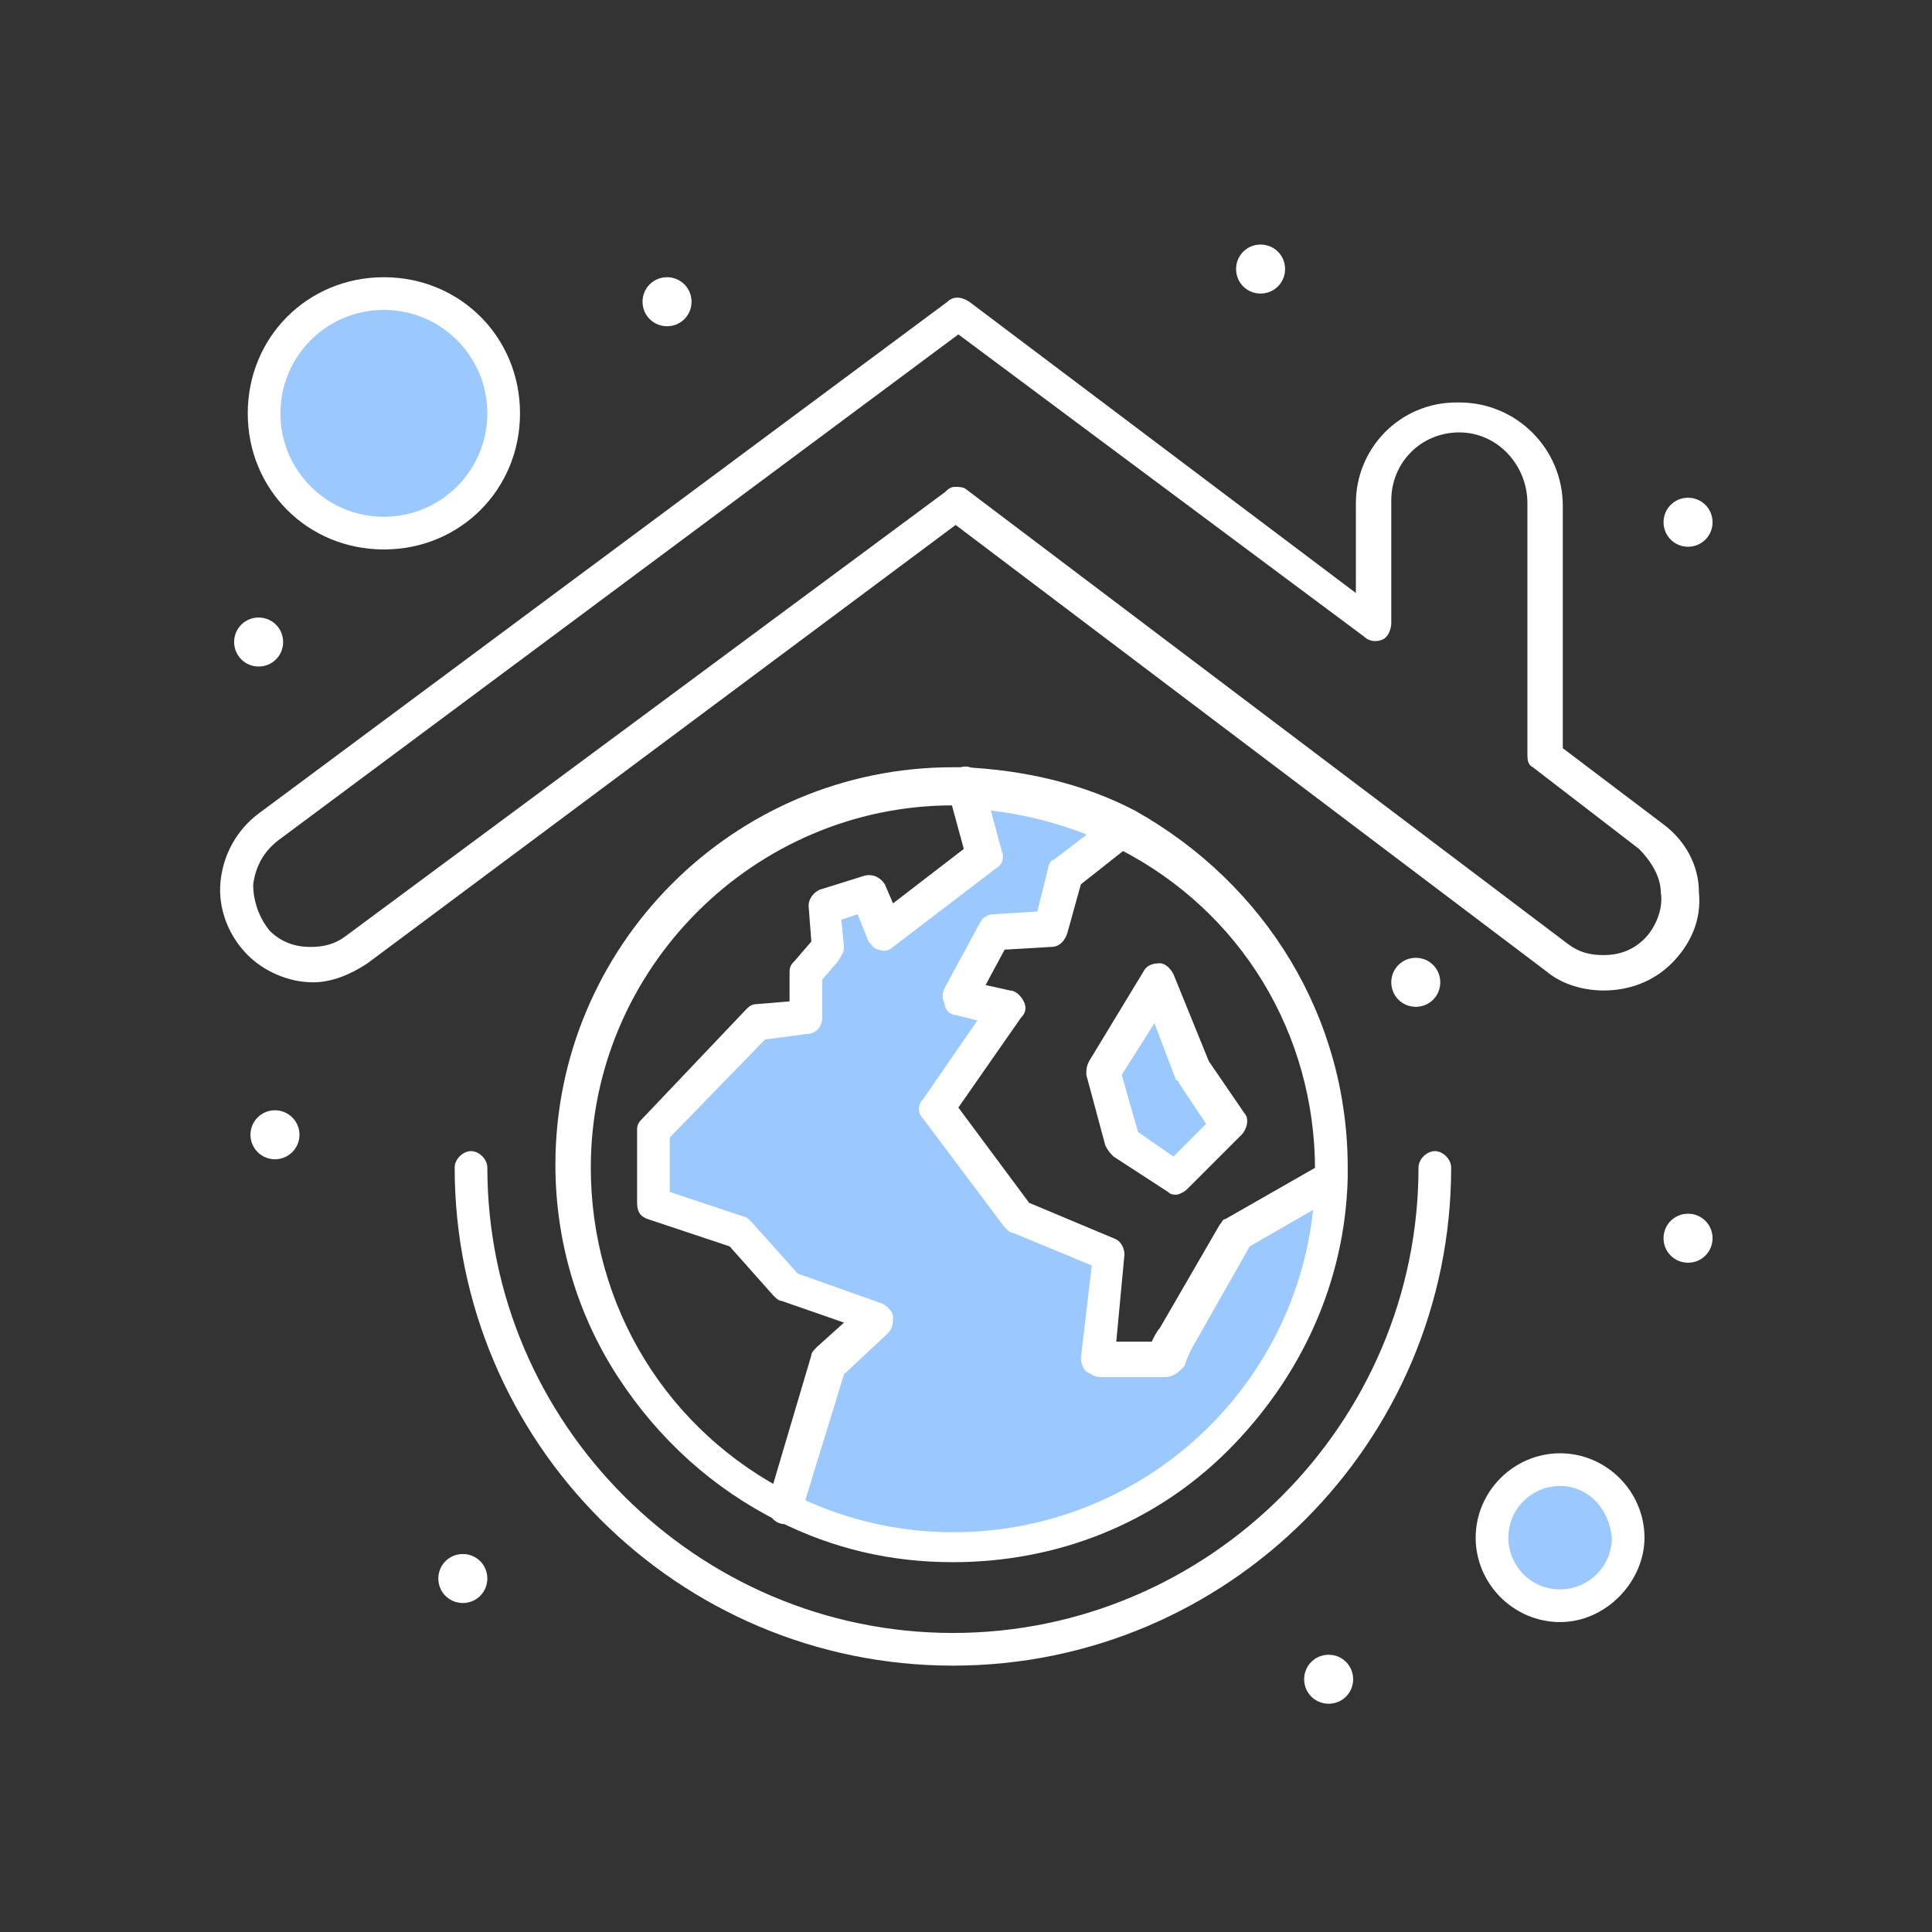 <?xml version="1.0" encoding="UTF-8"?> <svg xmlns="http://www.w3.org/2000/svg" width="237" height="237" viewBox="0 0 237 237" fill="none"><rect x="0" y="0" width="237" height="237" fill="#333333" stroke="none"/><path d="M191.376 179.946C196.052 179.946 199.726 183.62 199.726 188.295C199.726 192.97 196.052 196.644 191.376 196.644C186.7 196.644 183.026 192.97 183.026 188.295C183.026 183.62 186.7 179.946 191.376 179.946Z" fill="#9BC9FF"></path><path d="M47.09 65.399C55.207 65.399 61.786 58.821 61.786 50.705C61.786 42.59 55.207 36.011 47.09 36.011C38.974 36.011 32.395 42.59 32.395 50.705C32.395 58.821 38.974 65.399 47.09 65.399Z" fill="#9BC9FF"></path><path d="M146.287 131.523L150.629 137.868L144.283 144.547L137.603 140.205L135.599 131.523L141.945 120.502L146.287 131.523Z" fill="#9BC9FF"></path><path d="M207.074 61.058C208.744 61.058 210.08 62.394 210.08 64.063C210.08 65.733 208.744 67.069 207.074 67.069C205.404 67.069 204.068 65.733 204.068 64.063C204.068 62.394 205.404 61.058 207.074 61.058Z" fill="white"></path><path d="M207.074 148.888C208.744 148.888 210.08 150.224 210.08 151.894C210.08 153.563 208.744 154.899 207.074 154.899C205.404 154.899 204.068 153.563 204.068 151.894C204.068 150.224 205.404 148.888 207.074 148.888Z" fill="white"></path><path d="M173.675 117.496C175.344 117.496 176.68 118.832 176.68 120.502C176.68 122.172 175.344 123.508 173.675 123.508C172.005 123.508 170.669 122.172 170.669 120.502C170.669 118.832 172.005 117.496 173.675 117.496Z" fill="white"></path><path d="M162.987 202.989C164.657 202.989 165.993 204.325 165.993 205.994C165.993 207.664 164.657 209 162.987 209C161.317 209 159.981 207.664 159.981 205.994C159.981 204.325 161.317 202.989 162.987 202.989Z" fill="white"></path><path d="M151.631 151.226L163.321 144.547C162.653 169.593 141.945 189.631 116.895 189.631C109.548 189.631 102.534 187.961 96.188 184.955L101.532 166.922L107.21 161.578L96.522 157.571L90.51 150.892L80.156 147.552V138.535L92.848 125.177L98.86 124.509V118.832L101.532 115.826L101.198 110.817L106.542 109.147L108.88 113.823L120.569 104.806L118.231 96.123C125.579 96.457 132.259 98.127 138.605 101.466L131.591 106.81L129.921 113.489L122.907 113.823L118.565 121.838L124.243 123.173L115.559 135.53L125.579 148.888L136.601 153.563L135.265 166.588H143.281C143.615 165.586 144.283 164.584 144.617 163.916L151.631 151.226Z" fill="#9BC9FF"></path><path d="M154.637 30C156.307 30 157.643 31.336 157.643 33.006C157.643 34.675 156.307 36.011 154.637 36.011C152.967 36.011 151.631 34.675 151.631 33.006C151.631 31.336 152.967 30 154.637 30Z" fill="white"></path><path d="M81.826 34.007C83.496 34.007 84.832 35.343 84.832 37.013C84.832 38.683 83.496 40.019 81.826 40.019C80.156 40.019 78.82 38.683 78.82 37.013C78.82 35.343 80.156 34.007 81.826 34.007Z" fill="white"></path><path d="M56.776 190.632C58.446 190.632 59.782 191.968 59.782 193.638C59.782 195.308 58.446 196.644 56.776 196.644C55.106 196.644 53.77 195.308 53.77 193.638C53.77 191.968 55.106 190.632 56.776 190.632Z" fill="white"></path><path d="M33.731 142.209C35.391 142.209 36.737 140.863 36.737 139.203C36.737 137.543 35.391 136.198 33.731 136.198C32.071 136.198 30.725 137.543 30.725 139.203C30.725 140.863 32.071 142.209 33.731 142.209Z" fill="white"></path><path d="M31.727 75.752C33.397 75.752 34.733 77.088 34.733 78.757C34.733 80.427 33.397 81.763 31.727 81.763C30.057 81.763 28.721 80.427 28.721 78.757C28.721 77.088 30.057 75.752 31.727 75.752Z" fill="white"></path><path d="M196.72 121.504C194.382 121.504 191.71 120.836 189.706 119.166L117.229 64.397L45.087 118.164C43.083 119.5 40.745 120.502 38.407 120.502C35.401 120.502 32.395 119.166 30.391 117.162C28.053 114.825 26.717 111.485 27.051 108.146C27.385 104.806 29.055 101.8 31.727 99.797L116.227 37.013C116.895 36.345 117.897 36.345 118.899 37.013L166.327 72.746V61.726C166.327 55.047 171.671 49.369 178.684 49.369H179.018C186.032 49.369 191.71 55.047 191.71 62.06V91.782L204.068 101.133C206.74 103.136 208.41 106.142 208.41 109.481C208.744 112.821 207.408 115.827 205.07 118.164C202.732 120.502 199.726 121.504 196.72 121.504ZM117.229 59.722C117.563 59.722 118.231 59.722 118.565 60.056L192.378 115.827C193.714 116.828 195.05 117.162 196.72 117.162C198.724 117.162 200.394 116.494 201.73 115.159C203.066 113.823 204.068 111.485 203.734 109.481C203.734 107.478 202.398 105.474 201.062 104.138L188.036 94.119C187.368 93.785 187.368 93.118 187.368 92.45V61.726C187.368 57.05 183.694 53.043 179.018 53.043C174.343 53.043 170.669 56.717 170.669 61.392V76.42C170.669 77.088 170.335 78.09 169.667 78.424C168.999 78.757 167.997 78.757 167.329 78.09L117.563 41.02L34.065 103.136C32.395 104.472 31.393 106.142 31.059 108.48C31.059 110.483 31.727 112.487 33.063 114.157C34.399 115.493 36.069 116.161 38.073 116.161C39.743 116.161 41.079 115.827 42.415 114.825L115.893 60.39C116.561 59.722 116.895 59.722 117.229 59.722Z" fill="white"></path><path d="M96.188 186.959C95.186 186.959 94.184 185.957 94.184 184.955V184.287L99.528 166.254C99.528 165.92 99.862 165.586 100.196 165.252L103.536 162.246L95.854 159.575C95.52 159.575 95.186 159.241 94.852 158.907L89.508 152.895L79.488 149.556C78.486 149.222 78.152 148.554 78.152 147.552V138.535C78.152 137.868 78.486 137.533 78.82 137.2L91.512 123.841C91.846 123.507 92.18 123.173 92.848 123.173L96.856 122.839V119.166C96.856 118.498 97.19 118.164 97.524 117.83L99.528 115.492L99.194 111.151C99.194 110.149 99.862 109.481 100.53 109.147L105.874 107.478C106.876 107.144 107.878 107.478 108.546 108.479L109.548 110.817L118.231 104.138L116.227 96.791C115.893 95.789 116.561 94.453 117.897 94.119C118.899 93.785 120.235 94.453 120.569 95.789L122.907 104.472C123.241 105.14 122.907 106.142 122.239 106.476L109.548 116.16C109.214 116.494 108.546 116.828 107.878 116.494C107.21 116.494 106.876 115.826 106.542 115.492L105.206 112.153L103.202 112.821L103.536 116.16C103.536 116.828 103.202 117.162 102.868 117.83L100.864 120.168V124.843C100.864 125.845 100.196 126.847 98.86 126.847L93.85 127.515L82.16 139.537V146.216L91.178 149.222C91.512 149.222 91.846 149.556 92.18 149.89L97.858 156.235L108.212 159.909C108.88 160.243 109.548 160.91 109.548 161.578C109.548 162.246 109.548 162.914 108.88 163.582L103.536 168.591L98.192 185.957C97.858 186.291 97.19 186.959 96.188 186.959Z" fill="white"></path><path d="M142.947 168.925H134.931C134.263 168.925 133.929 168.591 133.261 168.257C132.927 167.924 132.593 167.256 132.593 166.588L133.929 155.233L124.243 151.226C123.909 151.226 123.575 150.892 123.241 150.558L113.221 137.2C112.553 136.532 112.553 135.53 113.221 134.862L119.901 125.177L117.229 124.509C116.561 124.509 115.893 123.841 115.893 123.173C115.559 122.506 115.559 121.838 115.893 121.17L120.235 113.155C120.569 112.487 121.237 112.153 121.905 112.153L127.249 111.819L128.585 106.476C128.585 106.142 128.919 105.474 129.253 105.474L136.267 100.131C137.269 99.463 138.605 99.463 139.273 100.464C139.941 101.466 139.941 102.802 138.939 103.47L132.593 108.479L130.923 114.491C130.589 115.492 129.921 116.16 128.919 116.16L123.241 116.494L120.903 120.836L123.909 121.504C124.577 121.504 125.245 122.172 125.579 122.839C125.913 123.507 125.913 124.175 125.245 124.843L117.563 135.864L126.247 147.552L136.601 151.894C137.603 152.228 137.937 153.229 137.937 153.897L136.935 164.584H141.277C141.611 163.916 141.945 163.248 142.279 162.914L149.627 150.224C149.961 149.89 149.961 149.556 150.295 149.556L161.985 142.877C162.653 142.543 163.989 142.543 164.657 143.211C165.325 144.213 165.325 145.215 164.657 146.216L164.323 146.55L153.301 152.895L146.287 165.252C145.953 165.92 145.619 166.588 145.285 167.59L144.951 167.923C144.617 168.257 143.949 168.925 142.947 168.925Z" fill="white"></path><path d="M144.283 146.55C143.949 146.55 143.615 146.55 143.281 146.216L136.601 141.875C136.267 141.541 135.933 141.207 135.599 140.539L133.261 131.856C133.261 131.188 133.261 130.855 133.595 130.187L140.275 119.166C140.609 118.498 141.277 118.164 142.279 118.164C142.947 118.164 143.615 118.832 143.949 119.5L148.291 130.187L152.633 136.532C153.301 137.2 152.967 138.535 152.299 139.203L145.619 145.882C145.285 146.216 144.617 146.55 144.283 146.55ZM139.607 138.869L143.949 141.875L147.957 137.868L144.617 132.858C144.617 132.858 144.617 132.524 144.283 132.524L141.611 125.511L137.603 131.856L139.607 138.869Z" fill="white"></path><path d="M116.895 191.634C109.214 191.634 102.2 189.965 95.52 186.625C87.504 182.618 80.824 176.606 75.814 168.925C70.804 161.244 68.132 152.228 68.132 142.877C68.132 116.16 89.842 94.119 116.895 94.119H118.231C125.579 94.453 132.927 96.123 139.273 99.463C155.305 108.479 165.325 124.843 165.325 143.211V144.547C164.991 157.237 159.647 168.925 150.629 177.942C141.611 186.959 129.587 191.634 116.895 191.634ZM116.895 98.795C92.514 98.795 72.474 118.832 72.474 143.211C72.474 160.243 81.826 175.605 97.19 183.286C103.202 186.291 109.882 187.961 116.895 187.961C140.943 187.961 160.649 168.925 161.317 144.881V143.545C161.317 126.847 152.299 111.819 137.269 104.138C131.257 101.132 124.911 99.463 117.897 99.129C117.563 98.795 117.229 98.795 116.895 98.795Z" fill="white"></path><path d="M116.895 204.325C83.162 204.325 55.774 176.94 55.774 143.211C55.774 142.209 56.776 141.207 57.778 141.207C58.78 141.207 59.782 142.209 59.782 143.211C59.782 174.603 85.5 200.317 116.895 200.317C148.291 200.317 174.009 174.603 174.009 143.211C174.009 142.209 175.01 141.207 176.012 141.207C177.014 141.207 178.016 142.209 178.016 143.211C178.016 176.94 150.629 204.325 116.895 204.325Z" fill="white"></path><path d="M47.09 67.403C37.739 67.403 30.391 60.056 30.391 50.705C30.391 41.355 37.739 34.007 47.09 34.007C56.442 34.007 63.79 41.355 63.79 50.705C63.79 60.056 56.442 67.403 47.09 67.403ZM47.09 38.015C40.077 38.015 34.399 43.692 34.399 50.705C34.399 57.718 40.077 63.396 47.09 63.396C54.104 63.396 59.782 57.718 59.782 50.705C59.782 43.692 54.104 38.015 47.09 38.015Z" fill="white"></path><path d="M191.376 198.981C185.698 198.981 181.022 194.306 181.022 188.629C181.022 182.952 185.698 178.276 191.376 178.276C197.054 178.276 201.73 182.952 201.73 188.629C201.73 193.972 197.054 198.981 191.376 198.981ZM191.376 182.284C188.036 182.284 185.03 184.955 185.03 188.629C185.03 191.968 187.702 194.974 191.376 194.974C194.716 194.974 197.722 192.302 197.722 188.629C197.388 184.955 194.716 182.284 191.376 182.284Z" fill="white"></path></svg> 